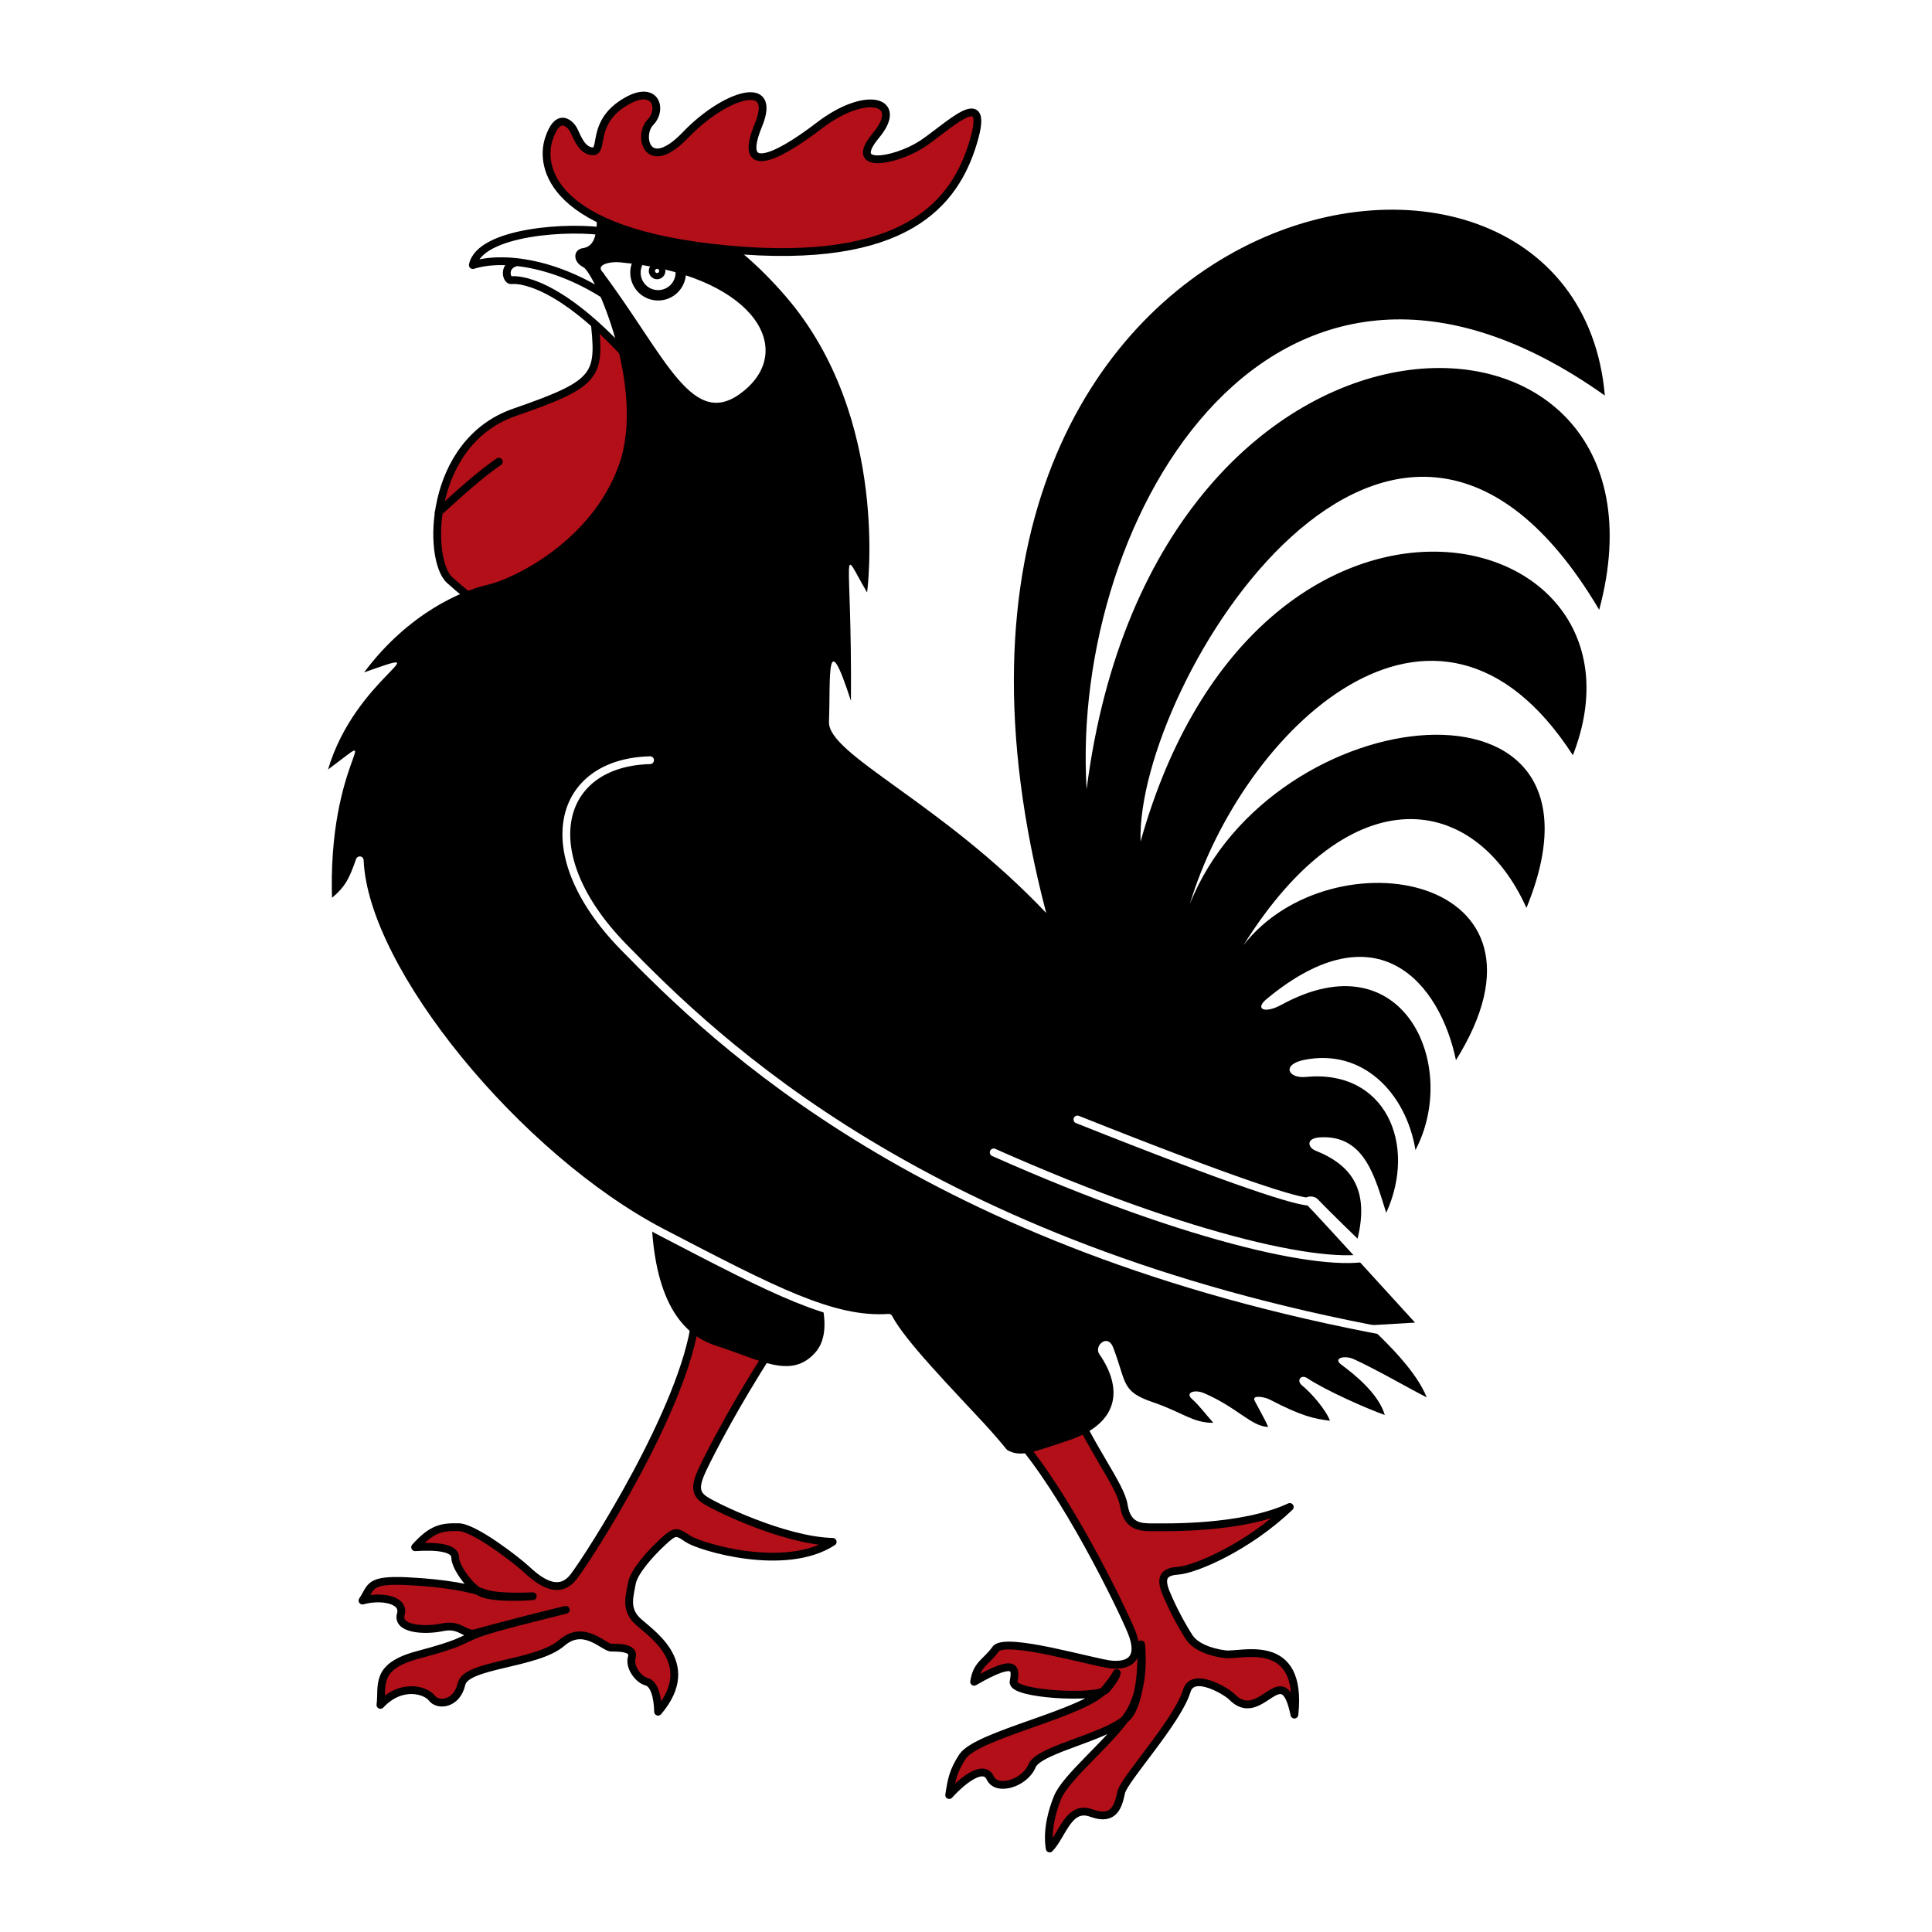 <?xml version="1.0" encoding="UTF-8" standalone="no"?>
<!-- Created with Inkscape (http://www.inkscape.org/) -->
<svg
   xmlns:svg="http://www.w3.org/2000/svg"
   xmlns="http://www.w3.org/2000/svg"
   version="1.0"
   width="248.031"
   height="248.031"
   id="svg2780">
  <defs
     id="defs2782" />
  <g
     transform="translate(0,-804.331)"
     id="layer1">
    <rect
       width="248.031"
       height="248.031"
       x="-2.2967305e-14"
       y="804.331"
       style="opacity:1;color:#000000;fill:#ffffff;fill-opacity:1;fill-rule:evenodd;stroke:none;stroke-width:1px;stroke-linecap:butt;stroke-linejoin:miter;marker:none;marker-start:none;marker-mid:none;marker-end:none;stroke-miterlimit:4;stroke-dasharray:none;stroke-dashoffset:0;stroke-opacity:1;visibility:visible;display:inline;overflow:visible;enable-background:accumulate"
       id="rect8146" />
    <path
       d="M 76.251,844.913 C 77.108,852.58 77.042,853.453 66.041,857.27 C 54.961,861.114 54.825,876.135 57.711,878.784 C 60.644,881.477 64.166,883.787 64.166,883.787 L 85.596,865.596 L 80.488,847.156 L 76.251,844.913 z "
       style="opacity:1;color:#000000;fill:#b20f18;fill-opacity:1;fill-rule:evenodd;stroke:#000000;stroke-width:1px;stroke-linecap:round;stroke-linejoin:round;marker:none;marker-start:none;marker-mid:none;marker-end:none;stroke-miterlimit:4;stroke-dasharray:none;stroke-dashoffset:0;stroke-opacity:1;visibility:visible;display:inline;overflow:visible;enable-background:accumulate"
       id="path5207" />
    <path
       d="M 81.229,850.875 C 71.626,840.038 66.252,840.215 65.635,840.303 C 65.019,840.391 64.402,838.276 66.604,837.924 C 68.807,837.572 77.089,839.774 77.089,839.774 L 81.229,850.875 z "
       style="fill:#ffffff;fill-opacity:1;fill-rule:evenodd;stroke:#000000;stroke-width:1px;stroke-linecap:butt;stroke-linejoin:miter;stroke-opacity:1"
       id="path4234" />
    <path
       d="M 87.396 839.334 A 2.907 2.907 0 1 1  81.582,839.334 A 2.907 2.907 0 1 1  87.396 839.334 z"
       style="opacity:1;color:#000000;fill:none;fill-opacity:0.75;fill-rule:evenodd;stroke:#000000;stroke-width:1pt;stroke-linecap:butt;stroke-linejoin:miter;marker:none;marker-start:none;marker-mid:none;marker-end:none;stroke-miterlimit:4;stroke-dasharray:none;stroke-dashoffset:0;stroke-opacity:1;visibility:visible;display:inline;overflow:visible;enable-background:accumulate"
       id="path4230" />
    <path
       d="M 85.106 839.378 A 0.396 0.396 0 1 1  84.313,839.378 A 0.396 0.396 0 1 1  85.106 839.378 z"
       transform="translate(-0.352,-0.264)"
       style="opacity:1;color:#000000;fill:none;fill-opacity:0.75;fill-rule:evenodd;stroke:#000000;stroke-width:1pt;stroke-linecap:butt;stroke-linejoin:miter;marker:none;marker-start:none;marker-mid:none;marker-end:none;stroke-miterlimit:4;stroke-dasharray:none;stroke-dashoffset:0;stroke-opacity:1;visibility:visible;display:inline;overflow:visible;enable-background:accumulate"
       id="path4232" />
    <path
       d="M 78.762,842.946 C 71.714,838.012 64.578,837.131 60.702,838.364 C 61.583,834.048 73.212,833.255 78.058,834.136 L 75.133,837.534 L 78.762,842.946 z "
       style="fill:#ffffff;fill-opacity:1;fill-rule:evenodd;stroke:#000000;stroke-width:1px;stroke-linecap:round;stroke-linejoin:round;stroke-opacity:1"
       id="path4236" />
    <path
       d="M 136.906,983.026 C 140.02,990.414 143.842,994.906 144.272,997.591 C 144.716,1000.362 146.455,1000.409 147.947,1000.404 C 149.525,1000.399 159.408,1000.673 165.583,997.796 C 160.164,1002.972 153.422,1005.833 151.228,1005.981 C 149.435,1006.102 148.871,1006.835 149.717,1008.871 C 150.66,1011.139 151.869,1013.295 152.7,1014.563 C 153.444,1015.697 155.323,1016.471 157.337,1016.708 C 159.344,1016.943 167.278,1014.256 166.177,1024.453 C 164.603,1016.803 161.895,1026.046 158.119,1022.141 C 157.534,1021.536 153.151,1018.803 152.359,1021.409 C 151.166,1025.328 144.303,1032.758 143.94,1034.434 C 143.56,1036.194 143.044,1038.165 140.127,1037.095 C 137.181,1036.013 136.449,1039.837 134.759,1041.637 C 134.374,1039.264 135.094,1036.781 135.76,1035.12 C 136.83,1032.448 142.415,1028.085 144.829,1024.473 C 147.201,1020.922 146.492,1015.444 146.492,1015.444 C 146.492,1015.444 146.88,1021.678 145.002,1024.44 C 143.152,1027.16 133.412,1028.787 132.494,1031.025 C 131.575,1033.264 127.964,1034.387 127.122,1032.573 C 126.32,1030.844 123.8,1032.652 121.856,1034.783 C 122.166,1032.773 122.353,1031.725 123.545,1029.875 C 125.399,1026.997 139.282,1024.34 141.923,1021.133 C 143.101,1019.703 143.373,1019.113 143.373,1019.113 C 143.373,1019.113 143.329,1019.736 141.978,1021.266 C 140.928,1022.454 129.834,1021.908 130.125,1020.239 C 130.401,1018.655 130.675,1016.987 125.06,1020.24 C 125.41,1017.918 126.618,1017.739 127.812,1016.047 C 129.007,1014.354 140.533,1017.852 142.734,1018.029 C 144.936,1018.206 146.691,1017.312 145.24,1013.771 C 143.927,1010.565 136.72,995.778 130.506,988.847 L 136.906,983.026 z "
       style="opacity:1;color:#000000;fill:#b20f18;fill-opacity:1;fill-rule:evenodd;stroke:#000000;stroke-width:1px;stroke-linecap:round;stroke-linejoin:round;marker:none;marker-start:none;marker-mid:none;marker-end:none;stroke-miterlimit:4;stroke-dasharray:none;stroke-dashoffset:0;stroke-opacity:1;visibility:visible;display:inline;overflow:visible;enable-background:accumulate"
       id="path5215" />
    <path
       d="M 134.312,921.539 C 120.856,907.335 106.259,901.215 106.424,896.994 C 106.645,891.312 106.001,884.28 109.245,894.309 C 109.379,874.27 107.731,874.314 111.317,880.389 C 111.317,880.389 114.382,857.998 100.827,842.329 C 87.333,826.731 76.647,830.888 76.635,832.376 C 76.617,834.773 76.171,835.995 74.813,836.192 C 73.58,836.372 73.476,837.924 74.886,838.629 C 76.296,839.334 82.973,854.186 79.467,864.002 C 75.922,873.928 65.754,878.709 62.582,879.413 C 59.41,880.118 52.464,882.994 46.745,890.651 C 57.101,886.985 45.655,891.193 42.112,903.119 C 49.988,897.297 41.915,901.493 42.641,920.21 C 44.862,918.494 45.369,917.078 46.186,914.778 C 46.755,928.925 66.546,952.959 85.033,962.581 C 99.346,970.03 106.935,974.001 114.091,973.512 C 115.809,976.793 121.756,982.85 125.985,987.432 C 130.214,992.013 130.295,991.517 137.085,989.282 C 143.876,987.047 144.104,982.469 141.138,978.181 C 140.395,977.106 142.207,975.496 142.9,977.3 C 144.672,981.913 143.908,982.95 148.01,984.348 C 151.886,985.67 153.103,987.011 155.763,986.991 C 154.81,985.914 154.012,984.822 153.01,983.917 C 152.119,983.112 153.36,982.655 154.618,983.203 C 158.917,985.074 160.67,987.475 162.811,987.52 C 162.547,986.903 162.149,986.151 161.077,984.167 C 160.642,983.363 162.36,983.67 162.987,983.996 C 167.205,986.187 168.714,986.463 170.74,986.727 C 170.251,985.381 168.44,983.241 167.146,982.181 C 166.389,981.561 167.03,980.728 167.833,981.265 C 170.205,982.85 175.518,985.193 177.779,985.986 C 177,983.314 174.033,980.878 172.201,979.526 C 171.063,978.687 172.63,978.28 173.803,978.82 C 176.893,980.242 180.595,982.419 183.16,983.725 C 181.91,980.561 178.418,977.022 175.674,974.481 C 177.671,974.363 179.668,974.246 181.665,974.128 C 181.665,974.128 169.154,960.385 167.921,959.151 C 166.687,957.918 168.544,957.629 169.154,958.27 C 170.638,959.827 174.285,963.35 174.285,963.35 C 175.765,957.233 173.683,953.96 168.884,952.051 C 167.925,951.67 167.564,950.446 169.507,950.341 C 175.269,950.03 176.539,955.586 177.964,960.032 C 181.985,951.222 177.841,941.586 167.641,942.588 C 165.336,942.815 164.552,941.01 167.332,940.422 C 174.886,938.824 180.508,944.628 181.72,951.972 C 187.401,941.177 180.211,924.747 164.508,933.327 C 162.365,934.498 161.007,933.909 162.635,932.562 C 176.892,920.761 184.886,930.626 186.917,940.435 C 201.829,916.534 170.891,911.198 159.639,925.673 C 173.534,903.477 189.423,906.325 195.967,920.885 C 209.054,888.996 163.332,893.738 152.746,920.408 C 159.422,898.211 184.288,874.021 201.928,901.287 C 213.828,870.762 161.561,858.427 146.424,912.376 C 145.784,892.115 179.034,838.215 205.306,882.619 C 217.053,838.922 148.312,836.839 139.501,905.65 C 137.34,870.654 163.712,825.068 206.032,855.11 C 202.06,809.557 109.752,827.92 134.312,921.539 z M 77.248,839.118 C 85.622,850.246 88.963,860.004 95.609,854.419 C 102.306,848.79 96.237,839.527 79.565,838.005 C 78.263,837.886 76.642,838.313 77.248,839.118 z "
       style="fill:#000000;fill-opacity:1;fill-rule:evenodd;stroke:none;stroke-width:1px;stroke-linecap:butt;stroke-linejoin:miter;stroke-opacity:1"
       id="path2263" />
    <path
       d="M 93.382,836.342 C 116.424,838.493 122.627,830.309 124.944,822.59 C 127.285,814.789 121.354,820.991 118.115,822.985 C 114.876,824.978 108.719,826.203 112.457,821.718 C 116.194,817.232 111.196,815.847 105.179,820.45 C 99.204,825.022 94.773,826.68 97.359,820.411 C 99.915,814.218 92.968,816.48 88.032,821.634 C 83.066,826.819 81.862,821.714 83.493,820.042 C 85.154,818.338 84.162,814.935 80.039,817.556 C 75.815,820.241 77.59,823.881 76.032,823.756 C 74.479,823.632 73.94,821.374 73.491,820.76 C 73.062,820.175 71.598,818.691 70.458,822.175 C 69.342,825.584 70.402,834.191 93.382,836.342 z "
       style="opacity:1;color:#000000;fill:#b20f18;fill-opacity:1;fill-rule:evenodd;stroke:#000000;stroke-width:1px;stroke-linecap:round;stroke-linejoin:round;marker:none;marker-start:none;marker-mid:none;marker-end:none;stroke-miterlimit:4;stroke-dasharray:none;stroke-dashoffset:0;stroke-opacity:1;visibility:visible;display:inline;overflow:visible;enable-background:accumulate"
       id="path3254" />
    <path
       d="M 56.316,870.081 C 59.182,867.465 61.674,865.222 64.041,863.602"
       style="fill:none;fill-opacity:0.75;fill-rule:evenodd;stroke:#000000;stroke-width:1px;stroke-linecap:round;stroke-linejoin:round;stroke-opacity:1"
       id="path5209" />
    <path
       d="M 98.773,977.876 C 94.412,984.605 91.203,990.813 90.206,992.931 C 89.209,995.049 89.265,995.989 90.331,996.793 C 91.437,997.629 100.666,1002.136 106.902,1002.275 C 100.796,1006.262 89.832,1002.898 88.337,1001.902 C 86.842,1000.905 86.717,1000.78 85.098,1002.275 C 83.478,1003.771 81.36,1006.138 81.111,1007.633 C 80.861,1009.128 80.275,1010.742 81.645,1012.237 C 83.016,1013.732 89.981,1017.633 84.485,1024.084 C 84.441,1022.13 83.976,1020.466 82.98,1020.217 C 81.983,1019.968 80.737,1018.348 81.111,1017.102 C 81.484,1015.856 79.491,1015.856 78.494,1015.856 C 77.497,1015.856 74.988,1012.768 72.14,1015.233 C 68.9,1018.037 59.819,1017.946 59.244,1020.528 C 58.667,1023.124 56.254,1023.394 55.444,1022.335 C 54.657,1021.305 51.52,1020.342 48.841,1023.207 C 49.163,1020.712 48.031,1018.286 53.638,1016.791 C 59.244,1015.295 58.986,1014.999 61.176,1014.112 C 63.418,1013.203 72.638,1010.997 72.638,1010.997 C 72.638,1010.997 63.853,1013.179 61.124,1013.972 C 59.688,1014.389 59.182,1012.741 56.815,1013.24 C 54.448,1013.738 50.897,1013.489 51.457,1011.558 C 51.989,1009.727 48.965,1009.128 46.536,1009.813 C 47.705,1008.115 47.159,1007.072 52.267,1007.322 C 57.375,1007.571 60.553,1008.256 62.297,1008.879 C 64.041,1009.502 68.402,1009.253 68.402,1009.253 C 68.402,1009.253 63.854,1009.626 61.923,1008.879 C 60.444,1008.306 58.435,1005.515 58.435,1004.269 C 58.435,1003.021 56.033,1002.778 53.292,1002.965 C 55.494,1000.506 56.801,1000.355 58.872,1000.391 C 60.944,1000.428 66.4,1004.717 67.448,1005.676 C 68.673,1006.797 71.517,1009.502 73.635,1006.761 C 75.753,1004.02 87.882,985.008 89.273,973.838 L 98.773,977.876 z "
       style="opacity:1;color:#000000;fill:#b20f18;fill-opacity:1;fill-rule:evenodd;stroke:#000000;stroke-width:1px;stroke-linecap:round;stroke-linejoin:round;marker:none;marker-start:none;marker-mid:none;marker-end:none;stroke-miterlimit:4;stroke-dasharray:none;stroke-dashoffset:0;stroke-opacity:1;visibility:visible;display:inline;overflow:visible;enable-background:accumulate"
       id="path5213" />
    <path
       d="M 83.602,958.792 C 83.602,969.009 86.288,975.319 91.95,977.107 C 97.613,978.896 101.544,981.468 104.659,977.98 C 107.774,974.491 103.787,967.015 103.787,967.015 L 83.602,958.792 z "
       style="opacity:1;color:#000000;fill:#000000;fill-opacity:1;fill-rule:evenodd;stroke:none;stroke-width:1px;stroke-linecap:butt;stroke-linejoin:miter;marker:none;marker-start:none;marker-mid:none;marker-end:none;stroke-miterlimit:4;stroke-dasharray:none;stroke-dashoffset:0;stroke-opacity:1;visibility:visible;display:inline;overflow:visible;enable-background:accumulate"
       id="path5211" />
    <path
       d="M 83.457,901.926 C 71.553,902.228 68.295,913.838 80.036,925.885 C 91.863,938.02 118.84,964.378 178.418,975.363"
       style="fill:none;fill-opacity:0.75;fill-rule:evenodd;stroke:#ffffff;stroke-width:1px;stroke-linecap:round;stroke-linejoin:round;stroke-opacity:1"
       id="path5217" />
    <path
       d="M 127.57,952.279 C 153.296,963.732 171.445,967.433 176.555,965.494"
       style="fill:none;fill-opacity:0.75;fill-rule:evenodd;stroke:#ffffff;stroke-width:1px;stroke-linecap:round;stroke-linejoin:round;stroke-opacity:1"
       id="path5219" />
    <path
       d="M 138.319,948.05 C 159.111,956.332 166.511,958.623 168.273,958.623"
       style="fill:none;fill-opacity:0.75;fill-rule:evenodd;stroke:#ffffff;stroke-width:1px;stroke-linecap:round;stroke-linejoin:round;stroke-opacity:1"
       id="path5221" />
    <path
       d="M 42.641,920.21 C 44.862,918.494 45.369,917.078 46.186,914.778 C 46.755,928.925 66.546,952.959 85.033,962.581 C 99.346,970.03 106.935,974.001 114.091,973.512 C 115.809,976.793 121.756,982.85 125.985,987.432 C 130.214,992.013 131.79,994.756 132.351,996.259"
       style="opacity:1;color:#000000;fill:none;fill-opacity:0.75;fill-rule:evenodd;stroke:#ffffff;stroke-width:1px;stroke-linecap:round;stroke-linejoin:round;marker:none;marker-start:none;marker-mid:none;marker-end:none;stroke-miterlimit:4;stroke-dasharray:none;stroke-dashoffset:0;stroke-opacity:1;visibility:visible;display:inline;overflow:visible;enable-background:accumulate"
       id="path5235" />
  </g>
</svg>
